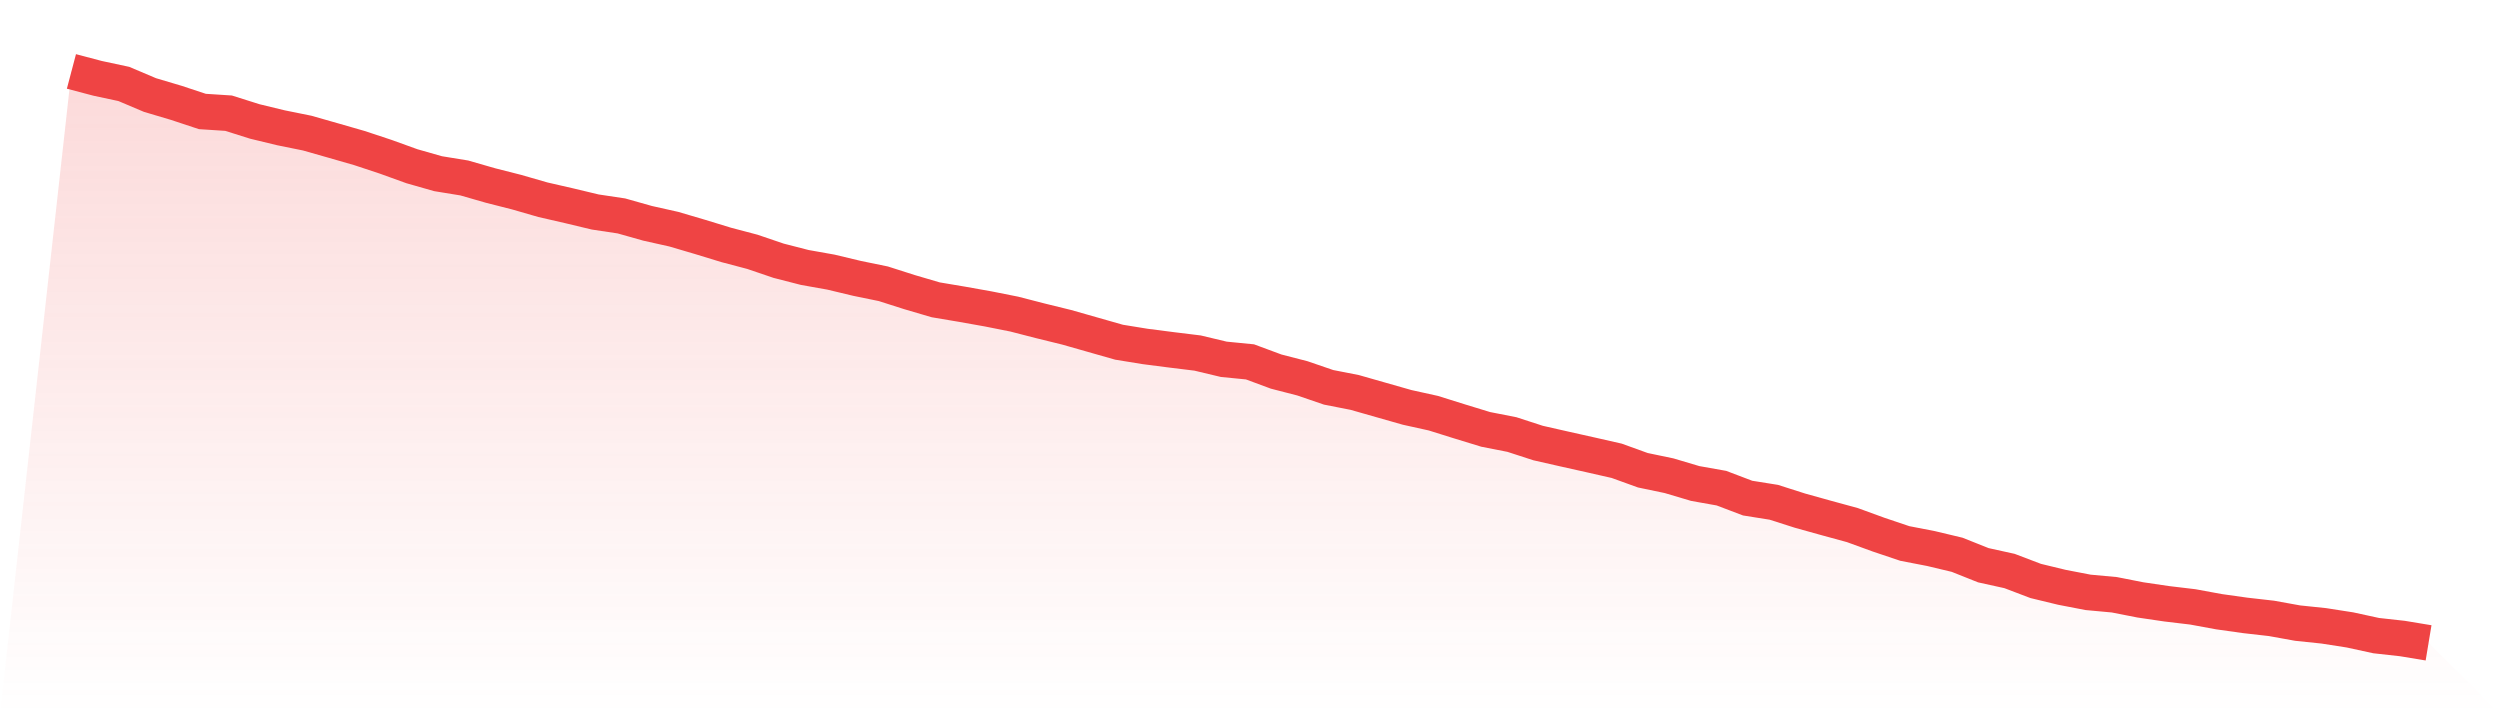 <svg viewBox="0 0 140 40" xmlns="http://www.w3.org/2000/svg">
<defs>
<linearGradient id="gradient" x1="0" x2="0" y1="0" y2="1">
<stop offset="0%" stop-color="#ef4444" stop-opacity="0.2"/>
<stop offset="100%" stop-color="#ef4444" stop-opacity="0"/>
</linearGradient>
</defs>
<path d="M4,4 L4,4 L5.467,4.387 L6.933,4.701 L8.4,5.322 L9.867,5.758 L11.333,6.243 L12.8,6.338 L14.267,6.801 L15.733,7.156 L17.2,7.453 L18.667,7.871 L20.133,8.293 L21.6,8.779 L23.067,9.309 L24.533,9.727 L26,9.966 L27.467,10.388 L28.933,10.761 L30.4,11.184 L31.867,11.521 L33.333,11.872 L34.8,12.092 L36.267,12.506 L37.733,12.834 L39.2,13.266 L40.667,13.715 L42.133,14.102 L43.6,14.601 L45.067,14.978 L46.533,15.239 L48,15.59 L49.467,15.891 L50.933,16.359 L52.4,16.79 L53.867,17.037 L55.333,17.298 L56.8,17.59 L58.267,17.968 L59.733,18.328 L61.2,18.746 L62.667,19.164 L64.133,19.402 L65.6,19.591 L67.067,19.771 L68.533,20.121 L70,20.265 L71.467,20.809 L72.933,21.187 L74.4,21.69 L75.867,21.978 L77.333,22.396 L78.8,22.814 L80.267,23.138 L81.733,23.597 L83.2,24.046 L84.667,24.334 L86.133,24.81 L87.6,25.143 L89.067,25.471 L90.533,25.804 L92,26.334 L93.467,26.64 L94.933,27.076 L96.4,27.337 L97.867,27.894 L99.333,28.128 L100.8,28.596 L102.267,29.005 L103.733,29.405 L105.2,29.94 L106.667,30.434 L108.133,30.718 L109.6,31.068 L111.067,31.653 L112.533,31.976 L114,32.534 L115.467,32.889 L116.933,33.172 L118.4,33.307 L119.867,33.595 L121.333,33.811 L122.8,33.986 L124.267,34.256 L125.733,34.462 L127.2,34.629 L128.667,34.894 L130.133,35.047 L131.6,35.276 L133.067,35.595 L134.533,35.757 L136,36 L140,40 L0,40 z" fill="url(#gradient)"/>
<path d="M4,4 L4,4 L5.467,4.387 L6.933,4.701 L8.4,5.322 L9.867,5.758 L11.333,6.243 L12.8,6.338 L14.267,6.801 L15.733,7.156 L17.2,7.453 L18.667,7.871 L20.133,8.293 L21.6,8.779 L23.067,9.309 L24.533,9.727 L26,9.966 L27.467,10.388 L28.933,10.761 L30.4,11.184 L31.867,11.521 L33.333,11.872 L34.8,12.092 L36.267,12.506 L37.733,12.834 L39.2,13.266 L40.667,13.715 L42.133,14.102 L43.6,14.601 L45.067,14.978 L46.533,15.239 L48,15.59 L49.467,15.891 L50.933,16.359 L52.4,16.79 L53.867,17.037 L55.333,17.298 L56.8,17.59 L58.267,17.968 L59.733,18.328 L61.2,18.746 L62.667,19.164 L64.133,19.402 L65.6,19.591 L67.067,19.771 L68.533,20.121 L70,20.265 L71.467,20.809 L72.933,21.187 L74.4,21.69 L75.867,21.978 L77.333,22.396 L78.8,22.814 L80.267,23.138 L81.733,23.597 L83.2,24.046 L84.667,24.334 L86.133,24.81 L87.6,25.143 L89.067,25.471 L90.533,25.804 L92,26.334 L93.467,26.64 L94.933,27.076 L96.4,27.337 L97.867,27.894 L99.333,28.128 L100.8,28.596 L102.267,29.005 L103.733,29.405 L105.2,29.94 L106.667,30.434 L108.133,30.718 L109.6,31.068 L111.067,31.653 L112.533,31.976 L114,32.534 L115.467,32.889 L116.933,33.172 L118.4,33.307 L119.867,33.595 L121.333,33.811 L122.8,33.986 L124.267,34.256 L125.733,34.462 L127.2,34.629 L128.667,34.894 L130.133,35.047 L131.6,35.276 L133.067,35.595 L134.533,35.757 L136,36" fill="none" stroke="#ef4444" stroke-width="2"/>
</svg>
